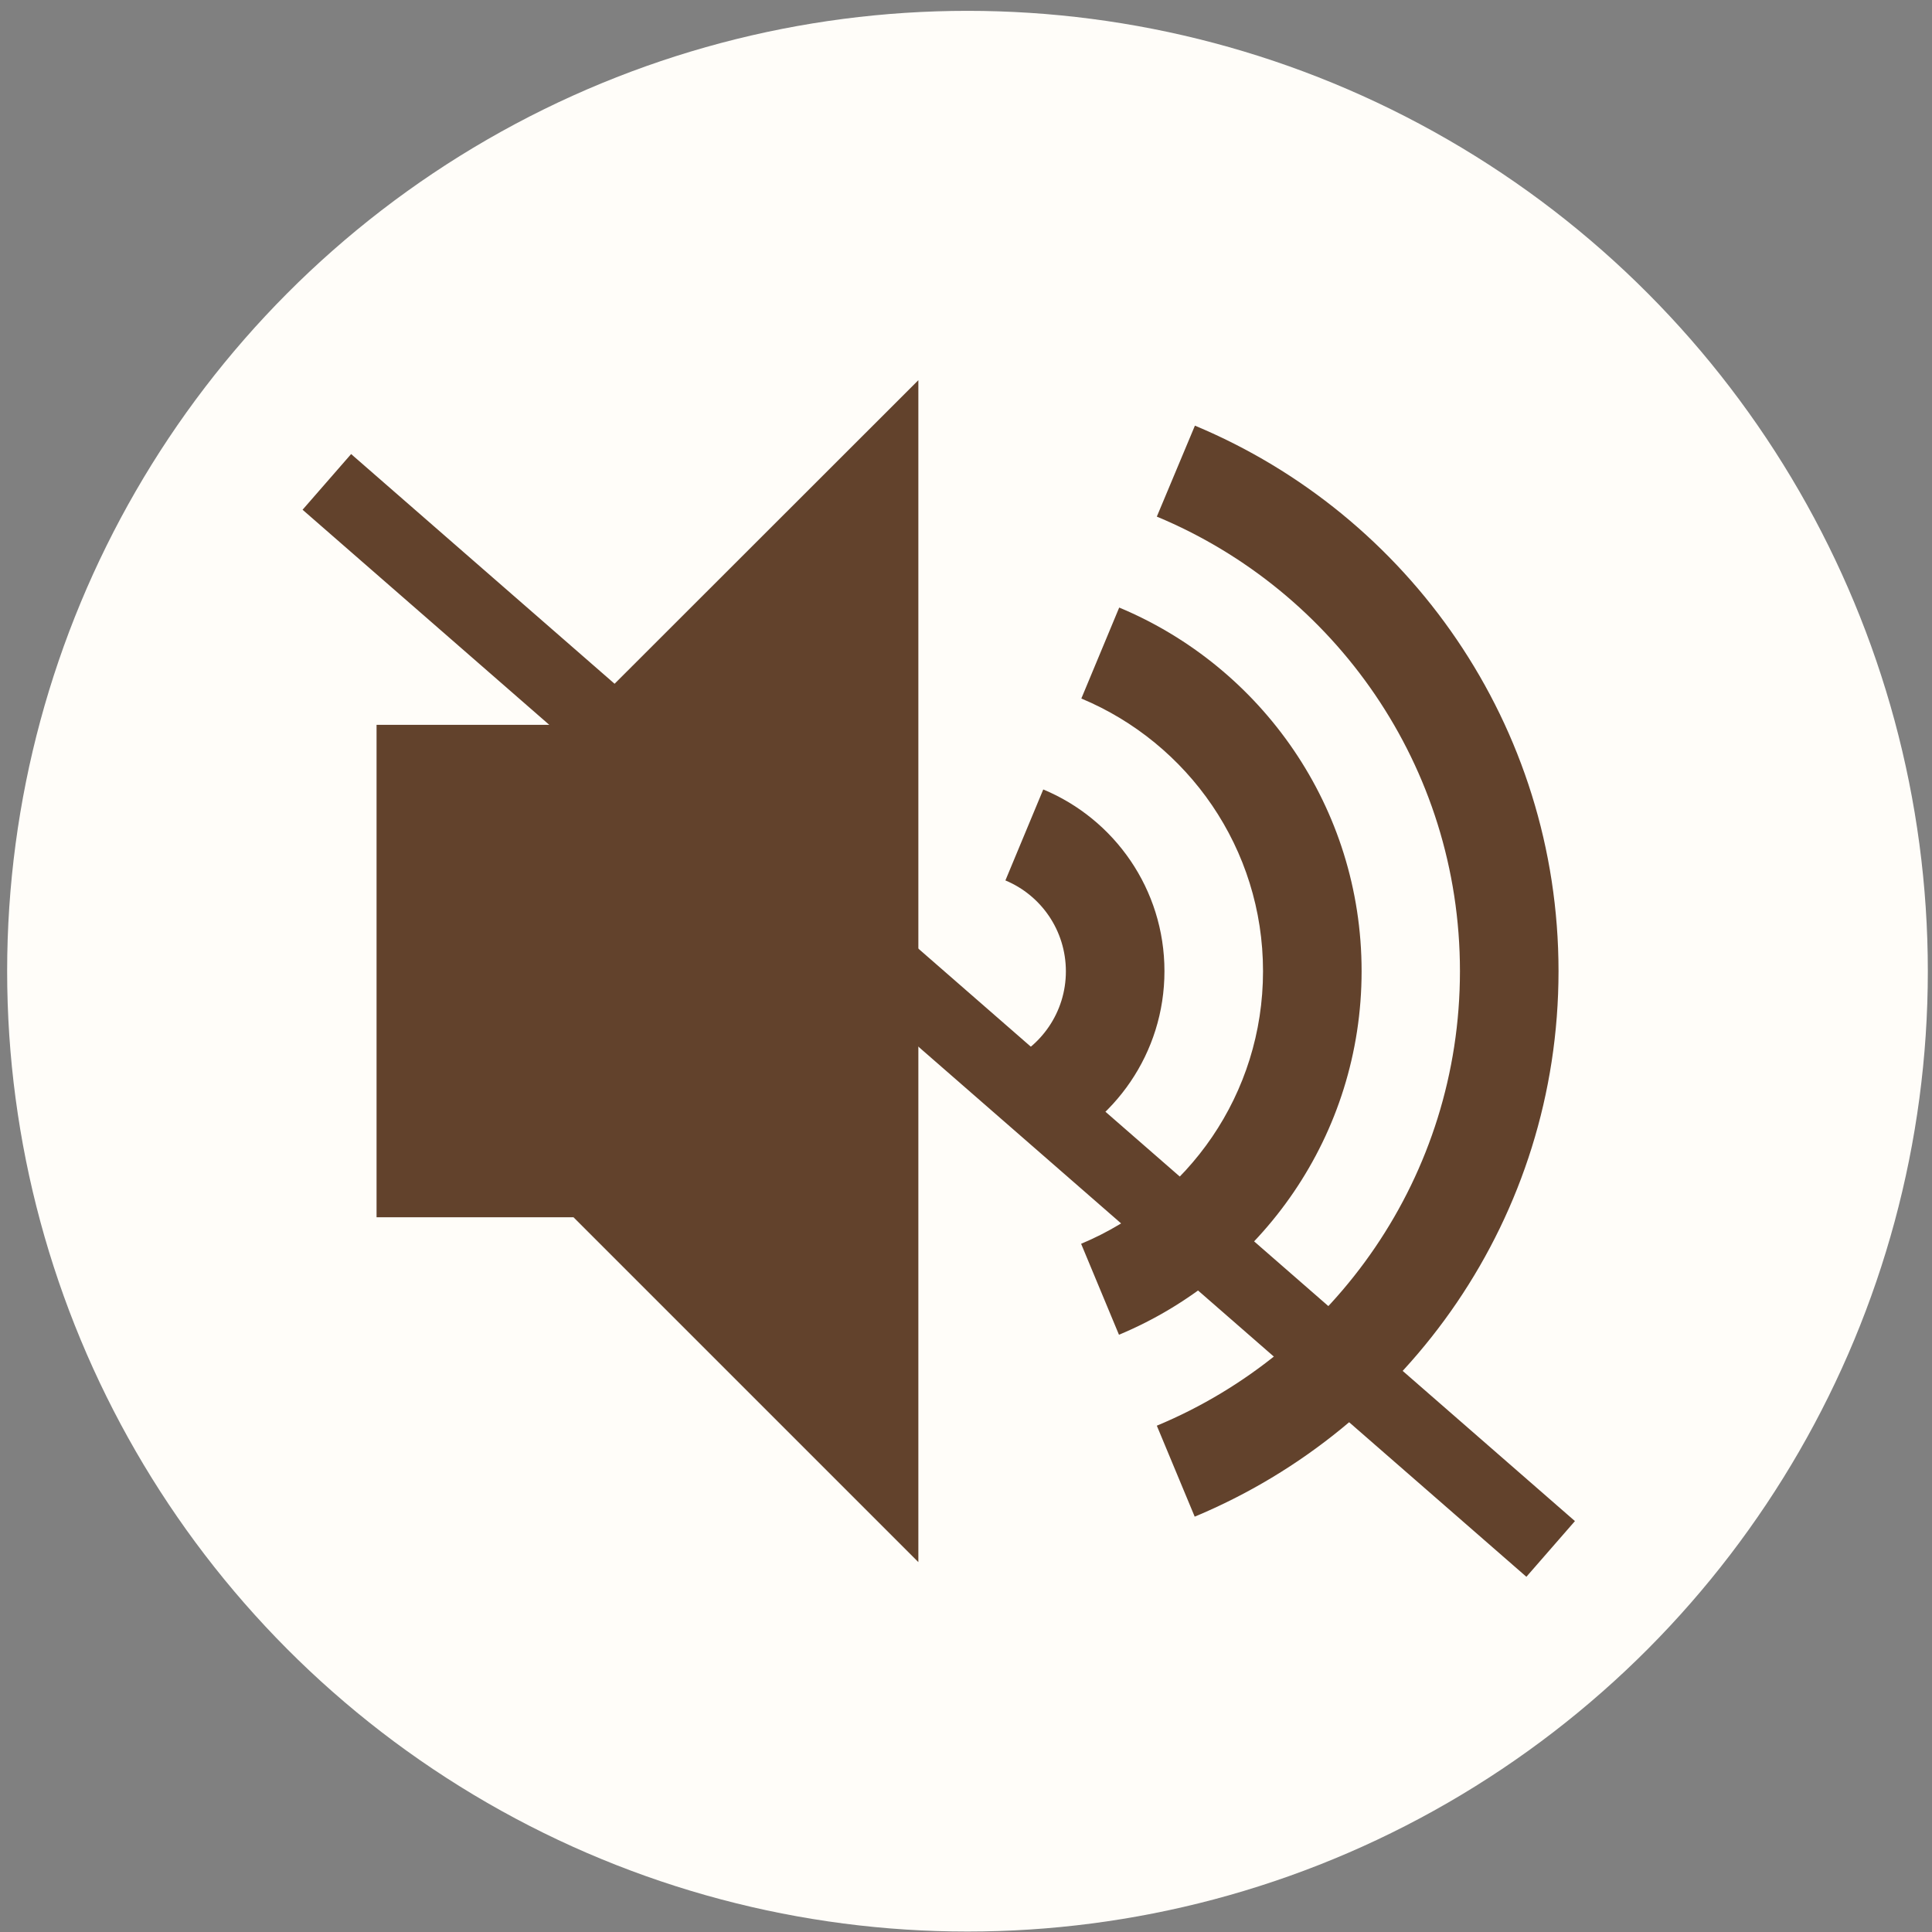<?xml version="1.0" encoding="UTF-8"?> <svg xmlns="http://www.w3.org/2000/svg" width="96" height="96" viewBox="0 0 96 96" fill="none"><rect x="0" y="0" width="96" height="96" fill="#808080" stroke="none"/><circle cx="48.074" cy="48.258" r="47.719" fill="#FFFDF9"></circle><g clip-path="url(#clip0_13233_2865)"><path d="M67.657 48.256C67.657 40.112 62.679 33.137 55.613 30.189L53.731 34.709C59.031 36.923 62.759 42.154 62.759 48.256C62.759 54.37 59.031 59.589 53.72 61.803L55.601 66.323C62.679 63.374 67.657 56.4 67.657 48.256ZM57.861 48.256C57.861 44.184 55.372 40.697 51.839 39.228L49.958 43.748C51.724 44.482 52.963 46.226 52.963 48.267C52.963 50.298 51.724 52.041 49.958 52.787L51.839 57.306C55.372 55.815 57.861 52.328 57.861 48.256ZM59.375 21.15L57.482 25.67C66.326 29.352 72.544 38.07 72.544 48.256C72.544 58.431 66.326 67.16 57.482 70.842L59.364 75.362C69.986 70.934 77.442 60.472 77.442 48.256C77.442 36.039 69.986 25.578 59.375 21.15ZM18.711 36.017V60.484H28.496L45.633 77.621V18.891L28.496 36.017H18.711Z" fill="#62422C"></path></g><rect x="17.447" y="22.562" width="80.679" height="3.671" transform="rotate(41.085 17.447 22.562)" fill="#62422C"></rect><defs><clipPath id="clip0_13233_2865"><rect width="58.731" height="58.731" fill="white" transform="translate(18.709 18.891)"></rect></clipPath></defs></svg> 